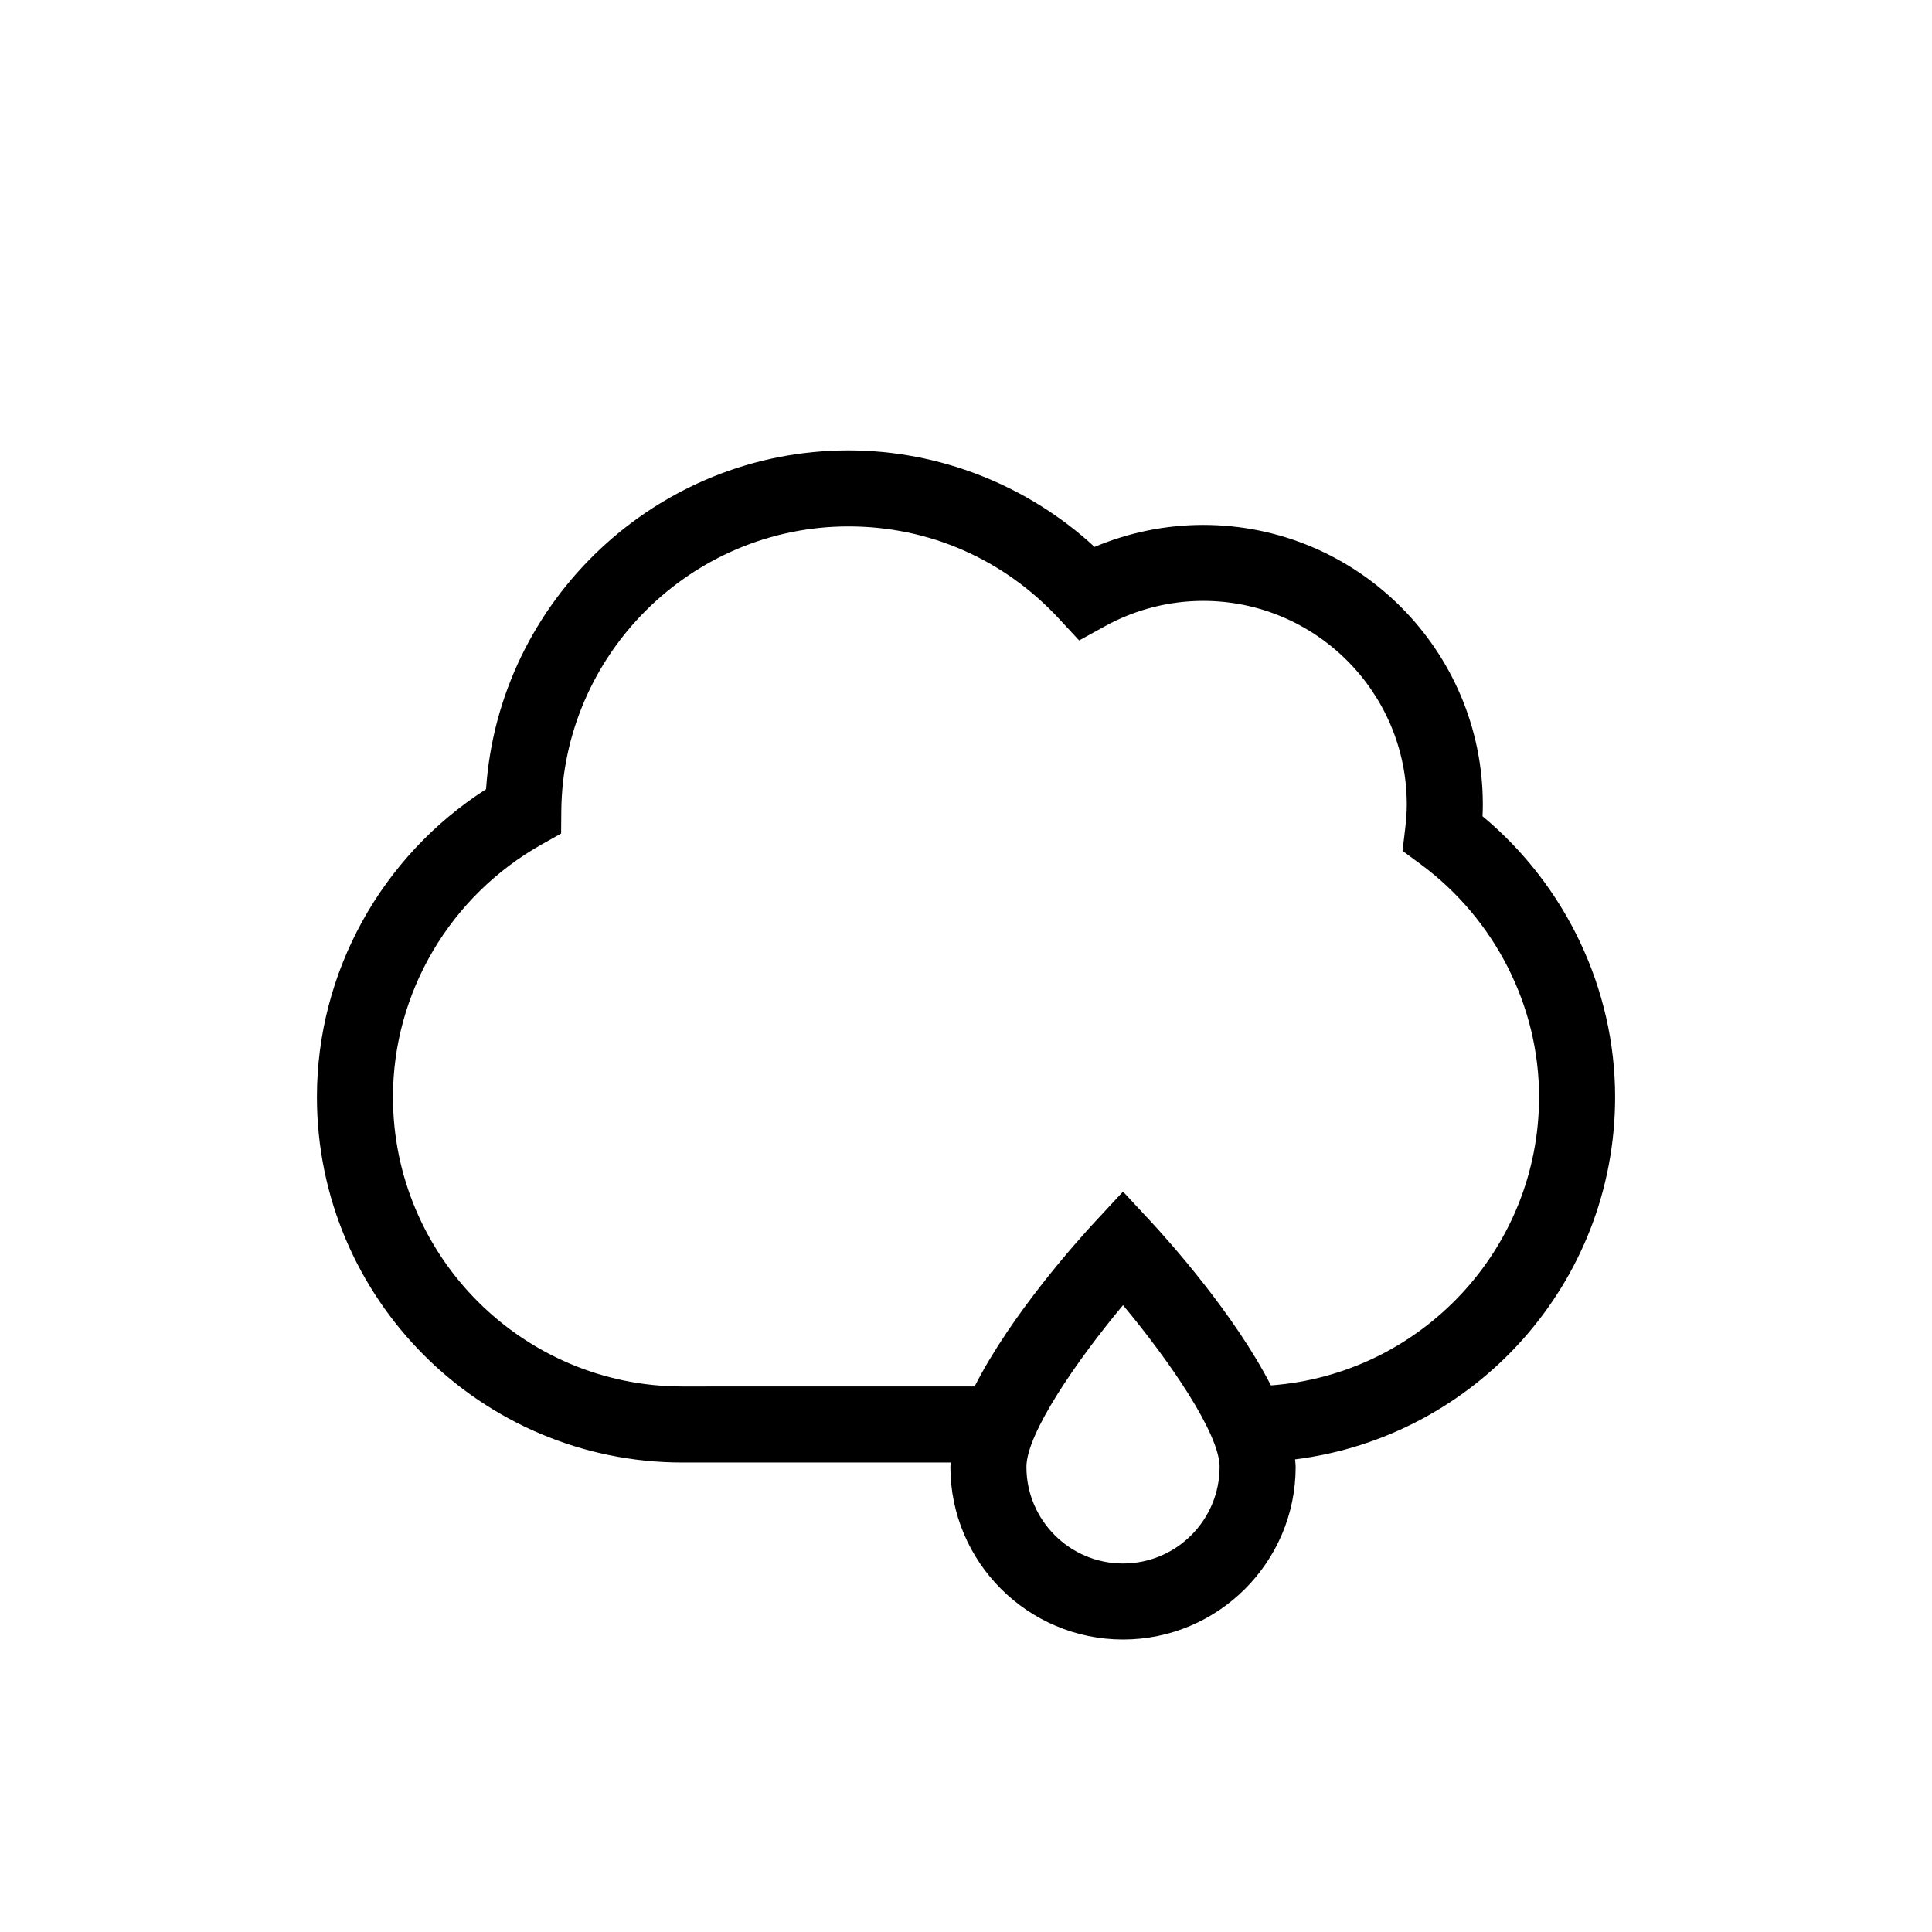 <?xml version="1.0" encoding="UTF-8"?>
<!-- Uploaded to: SVG Repo, www.svgrepo.com, Generator: SVG Repo Mixer Tools -->
<svg fill="#000000" width="800px" height="800px" version="1.1" viewBox="144 144 512 512" xmlns="http://www.w3.org/2000/svg">
 <path d="m572.02 434.71c0-28.602-13.035-56.004-35.137-74.398 0.055-1.062 0.082-2.102 0.082-3.113 0-40.855-33.242-74.094-74.094-74.094-9.895 0-19.719 2-28.797 5.828-17.723-16.34-41.098-25.578-65.219-25.578-50.738 0-92.68 39.777-96.047 89.789-27.789 17.809-44.82 48.559-44.82 81.559 0 53.418 43.457 96.879 96.879 96.879h71.094c-0.016 0.379-0.098 0.781-0.098 1.152 0 25.227 20.523 45.75 45.75 45.75s45.75-20.523 45.75-45.75c0-0.641-0.109-1.324-0.16-1.984 47.73-5.957 84.816-46.711 84.816-96.039zm-130.41 123.63c-14.117 0-25.598-11.48-25.598-25.598 0-8.852 13.426-28.277 25.598-42.859 12.172 14.582 25.598 34.008 25.598 42.859 0.004 14.113-11.48 25.598-25.598 25.598zm39.191-47.195c-9.699-18.957-27.23-38.477-31.801-43.402l-7.387-7.957-7.387 7.957c-4.594 4.949-22.285 24.637-31.945 43.684l-77.414 0.004c-42.305 0-76.727-34.422-76.727-76.727 0-27.633 15.121-53.289 39.457-66.945l5.106-2.863 0.047-5.848c0.324-41.656 34.469-75.547 76.109-75.547 21.352 0 41.16 8.688 55.777 24.449l5.352 5.773 6.898-3.805c7.93-4.367 16.914-6.676 25.988-6.676 29.746 0 53.941 24.199 53.941 53.941 0 1.953-0.137 4.016-0.434 6.488l-0.695 5.824 4.727 3.477c19.699 14.52 31.457 37.59 31.457 61.715 0 40.422-31.402 73.547-71.07 76.457z"/>
</svg>